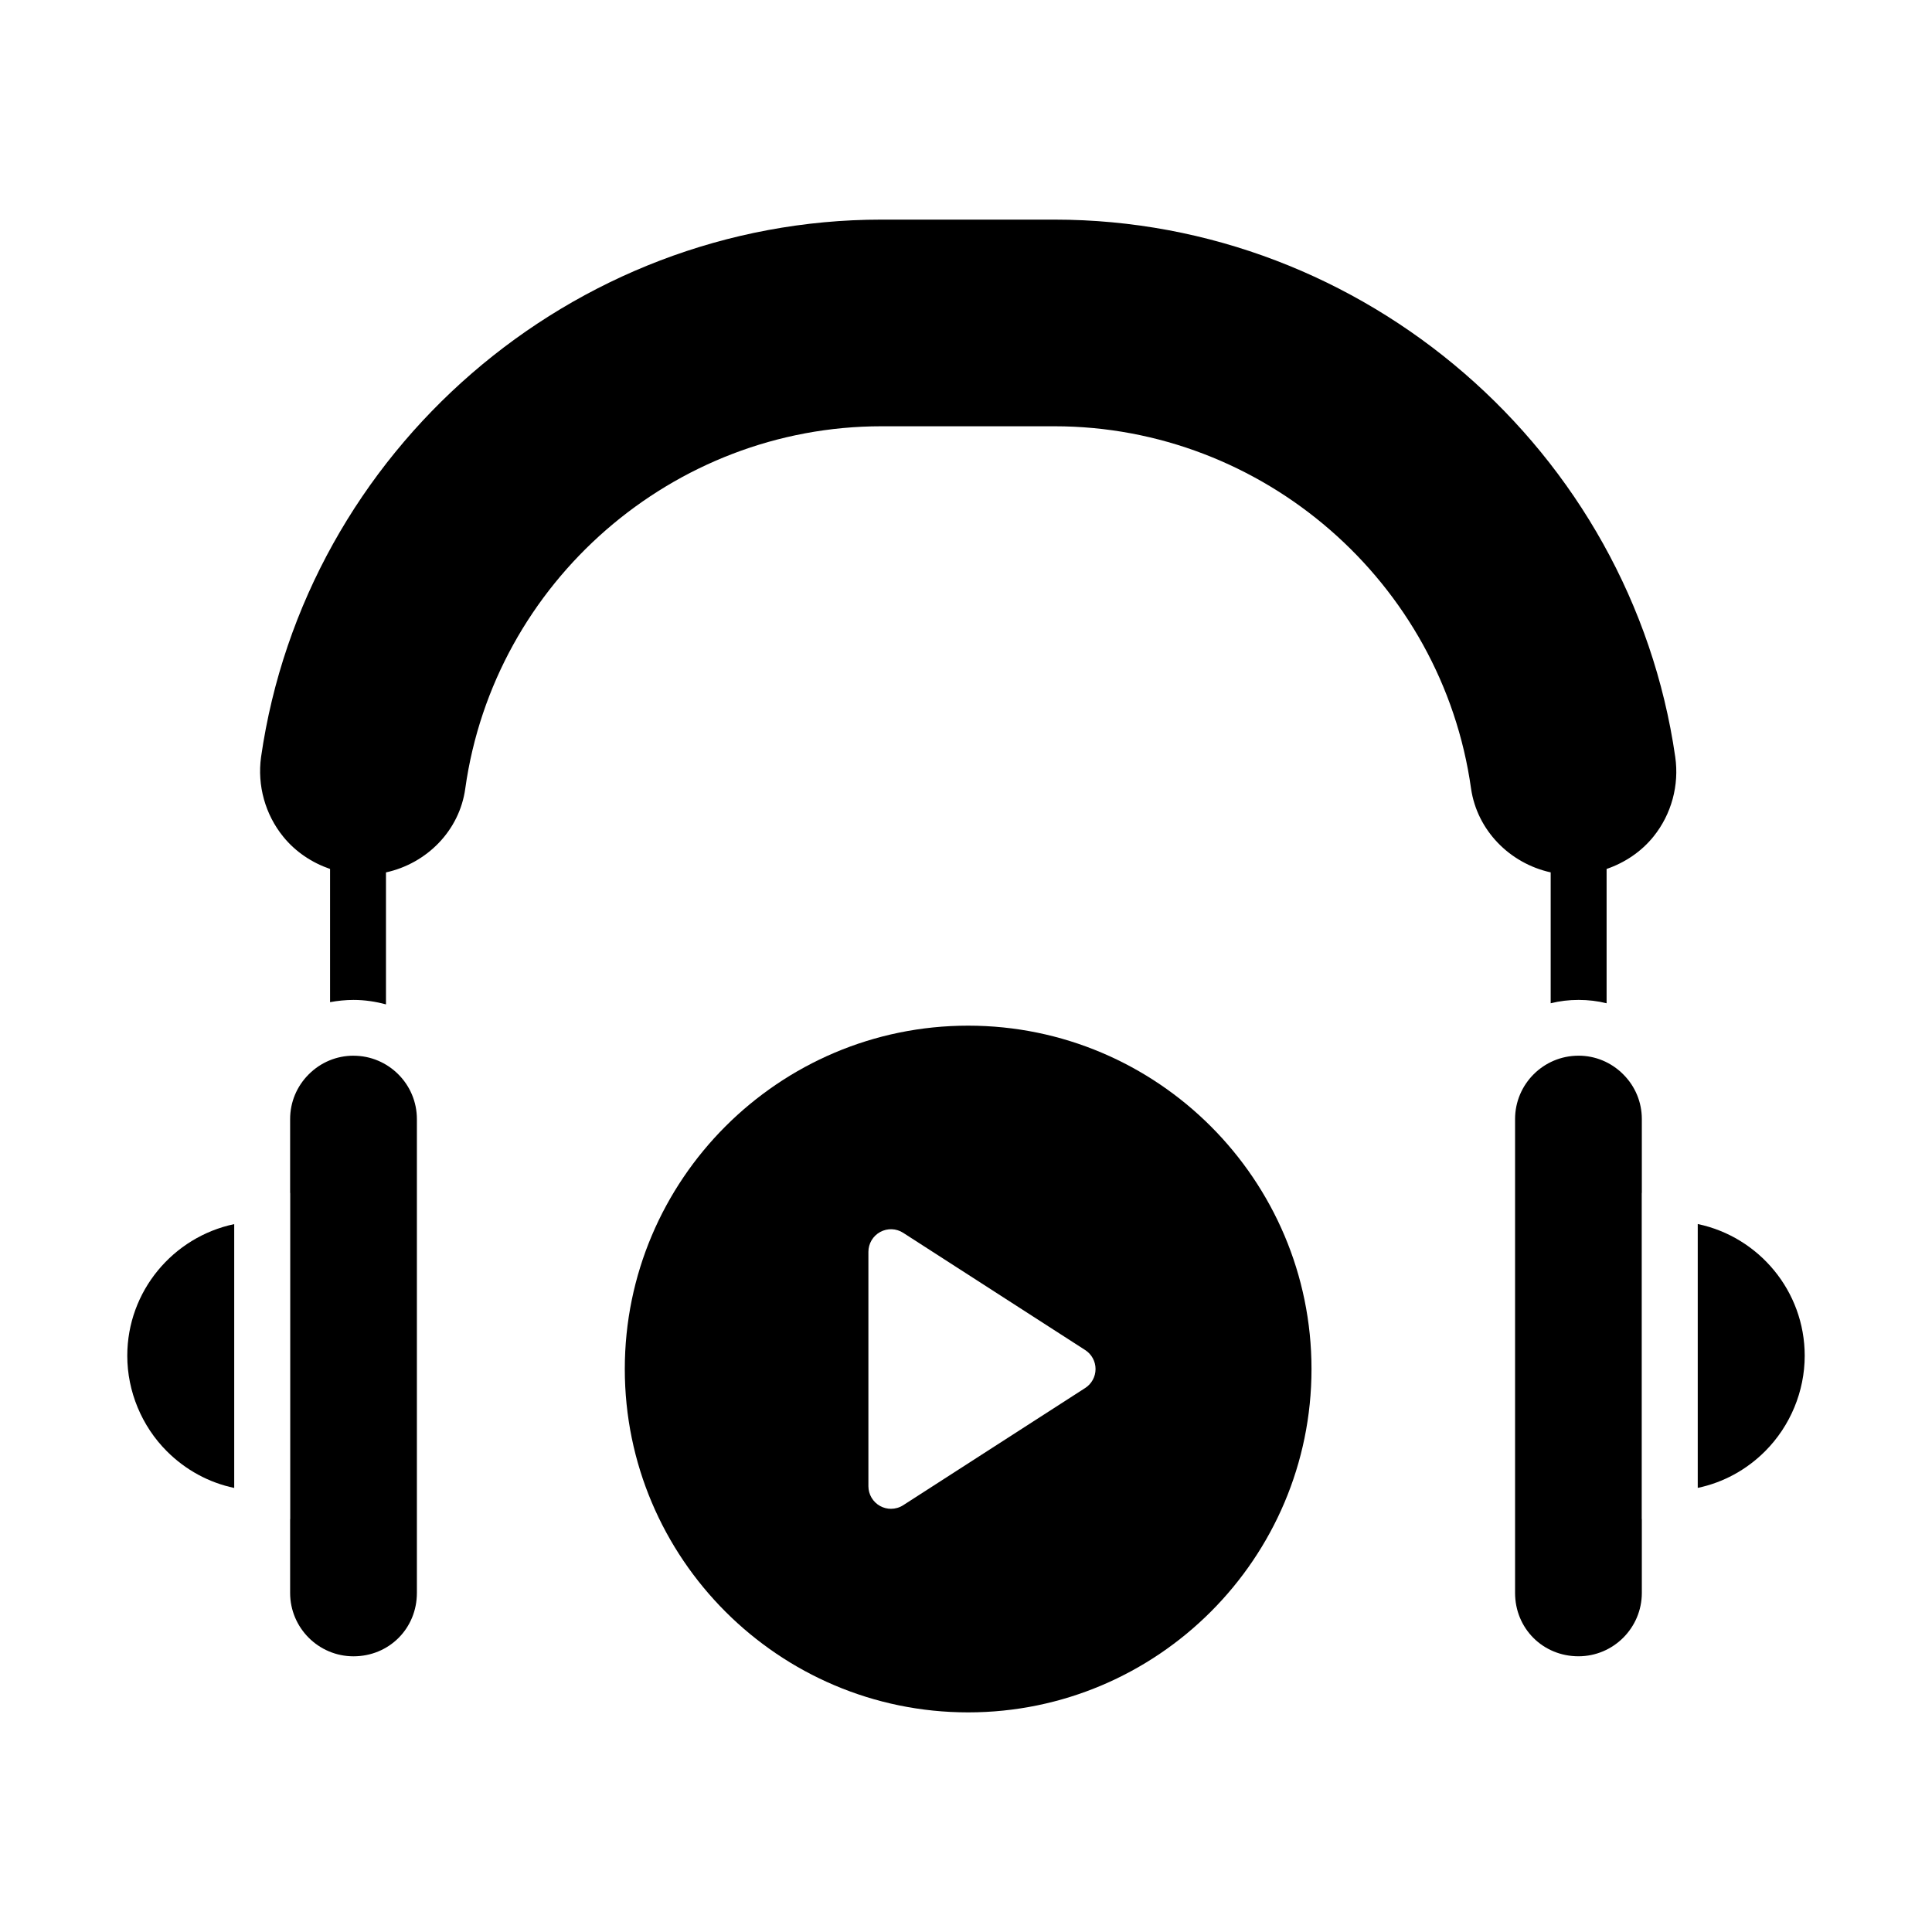 <?xml version="1.0" encoding="UTF-8"?>
<!-- Uploaded to: ICON Repo, www.svgrepo.com, Generator: ICON Repo Mixer Tools -->
<svg fill="#000000" width="800px" height="800px" version="1.1" viewBox="144 144 512 512" xmlns="http://www.w3.org/2000/svg">
 <g>
  <path d="m423.43 202.2h-45.836c-82.012 0-152.7 61.199-164.41 142.41-1.043 7.543 1.102 15.246 5.883 21.129 3.246 4.004 7.598 6.891 12.402 8.543v35.301c2-0.371 4.148-0.594 6.223-0.594 2.965 0 5.852 0.445 8.594 1.184v-34.977c10.887-2.387 19.512-11.133 21.02-22.258 7.664-54.715 55.074-95.973 110.3-95.973h45.836c55.27 0 102.73 41.258 110.4 96.012 1.617 11.105 10.266 19.824 21.105 22.211v34.688c2.371-0.594 4.816-0.891 7.41-0.891 2.519 0 5.039 0.297 7.41 0.891v-35.594c4.828-1.66 9.191-4.57 12.438-8.602 4.754-5.902 6.844-13.602 5.746-21.121-11.719-81.156-82.445-142.36-164.52-142.36z"/>
  <path d="m562.31 423.77c-9.262 0-16.801 7.535-16.801 16.797v125.57c0 9.422 7.379 16.797 16.801 16.797 9.262 0 16.793-7.535 16.793-16.797v-19.512c0-0.051-0.027-0.09-0.027-0.141v-86.27c0-0.051 0.027-0.094 0.027-0.145v-19.508c0-4.469-1.75-8.68-4.934-11.855-3.184-3.188-7.394-4.941-11.859-4.941z"/>
  <path d="m593.92 468.38v69.926c6.723-1.414 12.879-4.742 17.855-9.719 6.668-6.668 10.492-15.887 10.492-25.293 0-17.16-12.176-31.527-28.348-34.914z"/>
  <path d="m177.73 503.3c0 9.414 3.82 18.633 10.484 25.293 4.984 4.984 11.16 8.32 17.855 9.727v-69.918c-16.199 3.418-28.34 17.766-28.34 34.898z"/>
  <path d="m237.68 423.77c-4.465 0-8.676 1.754-11.859 4.938-3.184 3.18-4.934 7.391-4.934 11.859v19.512c0 0.051 0.027 0.09 0.027 0.141v86.27c0 0.051-0.027 0.094-0.027 0.145v19.508c0 9.262 7.531 16.797 16.793 16.797 9.422 0 16.801-7.375 16.801-16.797v-125.57c0-9.262-7.539-16.797-16.801-16.797z"/>
  <path d="m400.57 415.81c-50.168 0-90.992 40.82-90.992 90.996 0 50.172 40.82 90.992 90.992 90.992 50.168 0 90.992-40.816 90.992-90.992 0-50.176-40.824-90.996-90.992-90.996zm31.016 96.027-48.227 31.059c-0.98 0.633-2.109 0.953-3.238 0.953-0.98 0-1.969-0.242-2.863-0.73-1.922-1.051-3.121-3.066-3.121-5.254v-62.121c0-2.188 1.199-4.203 3.121-5.254 1.918-1.051 4.266-0.969 6.102 0.223l48.227 31.062c1.711 1.102 2.746 3 2.746 5.031s-1.035 3.93-2.746 5.031z"/>
 </g>
</svg>